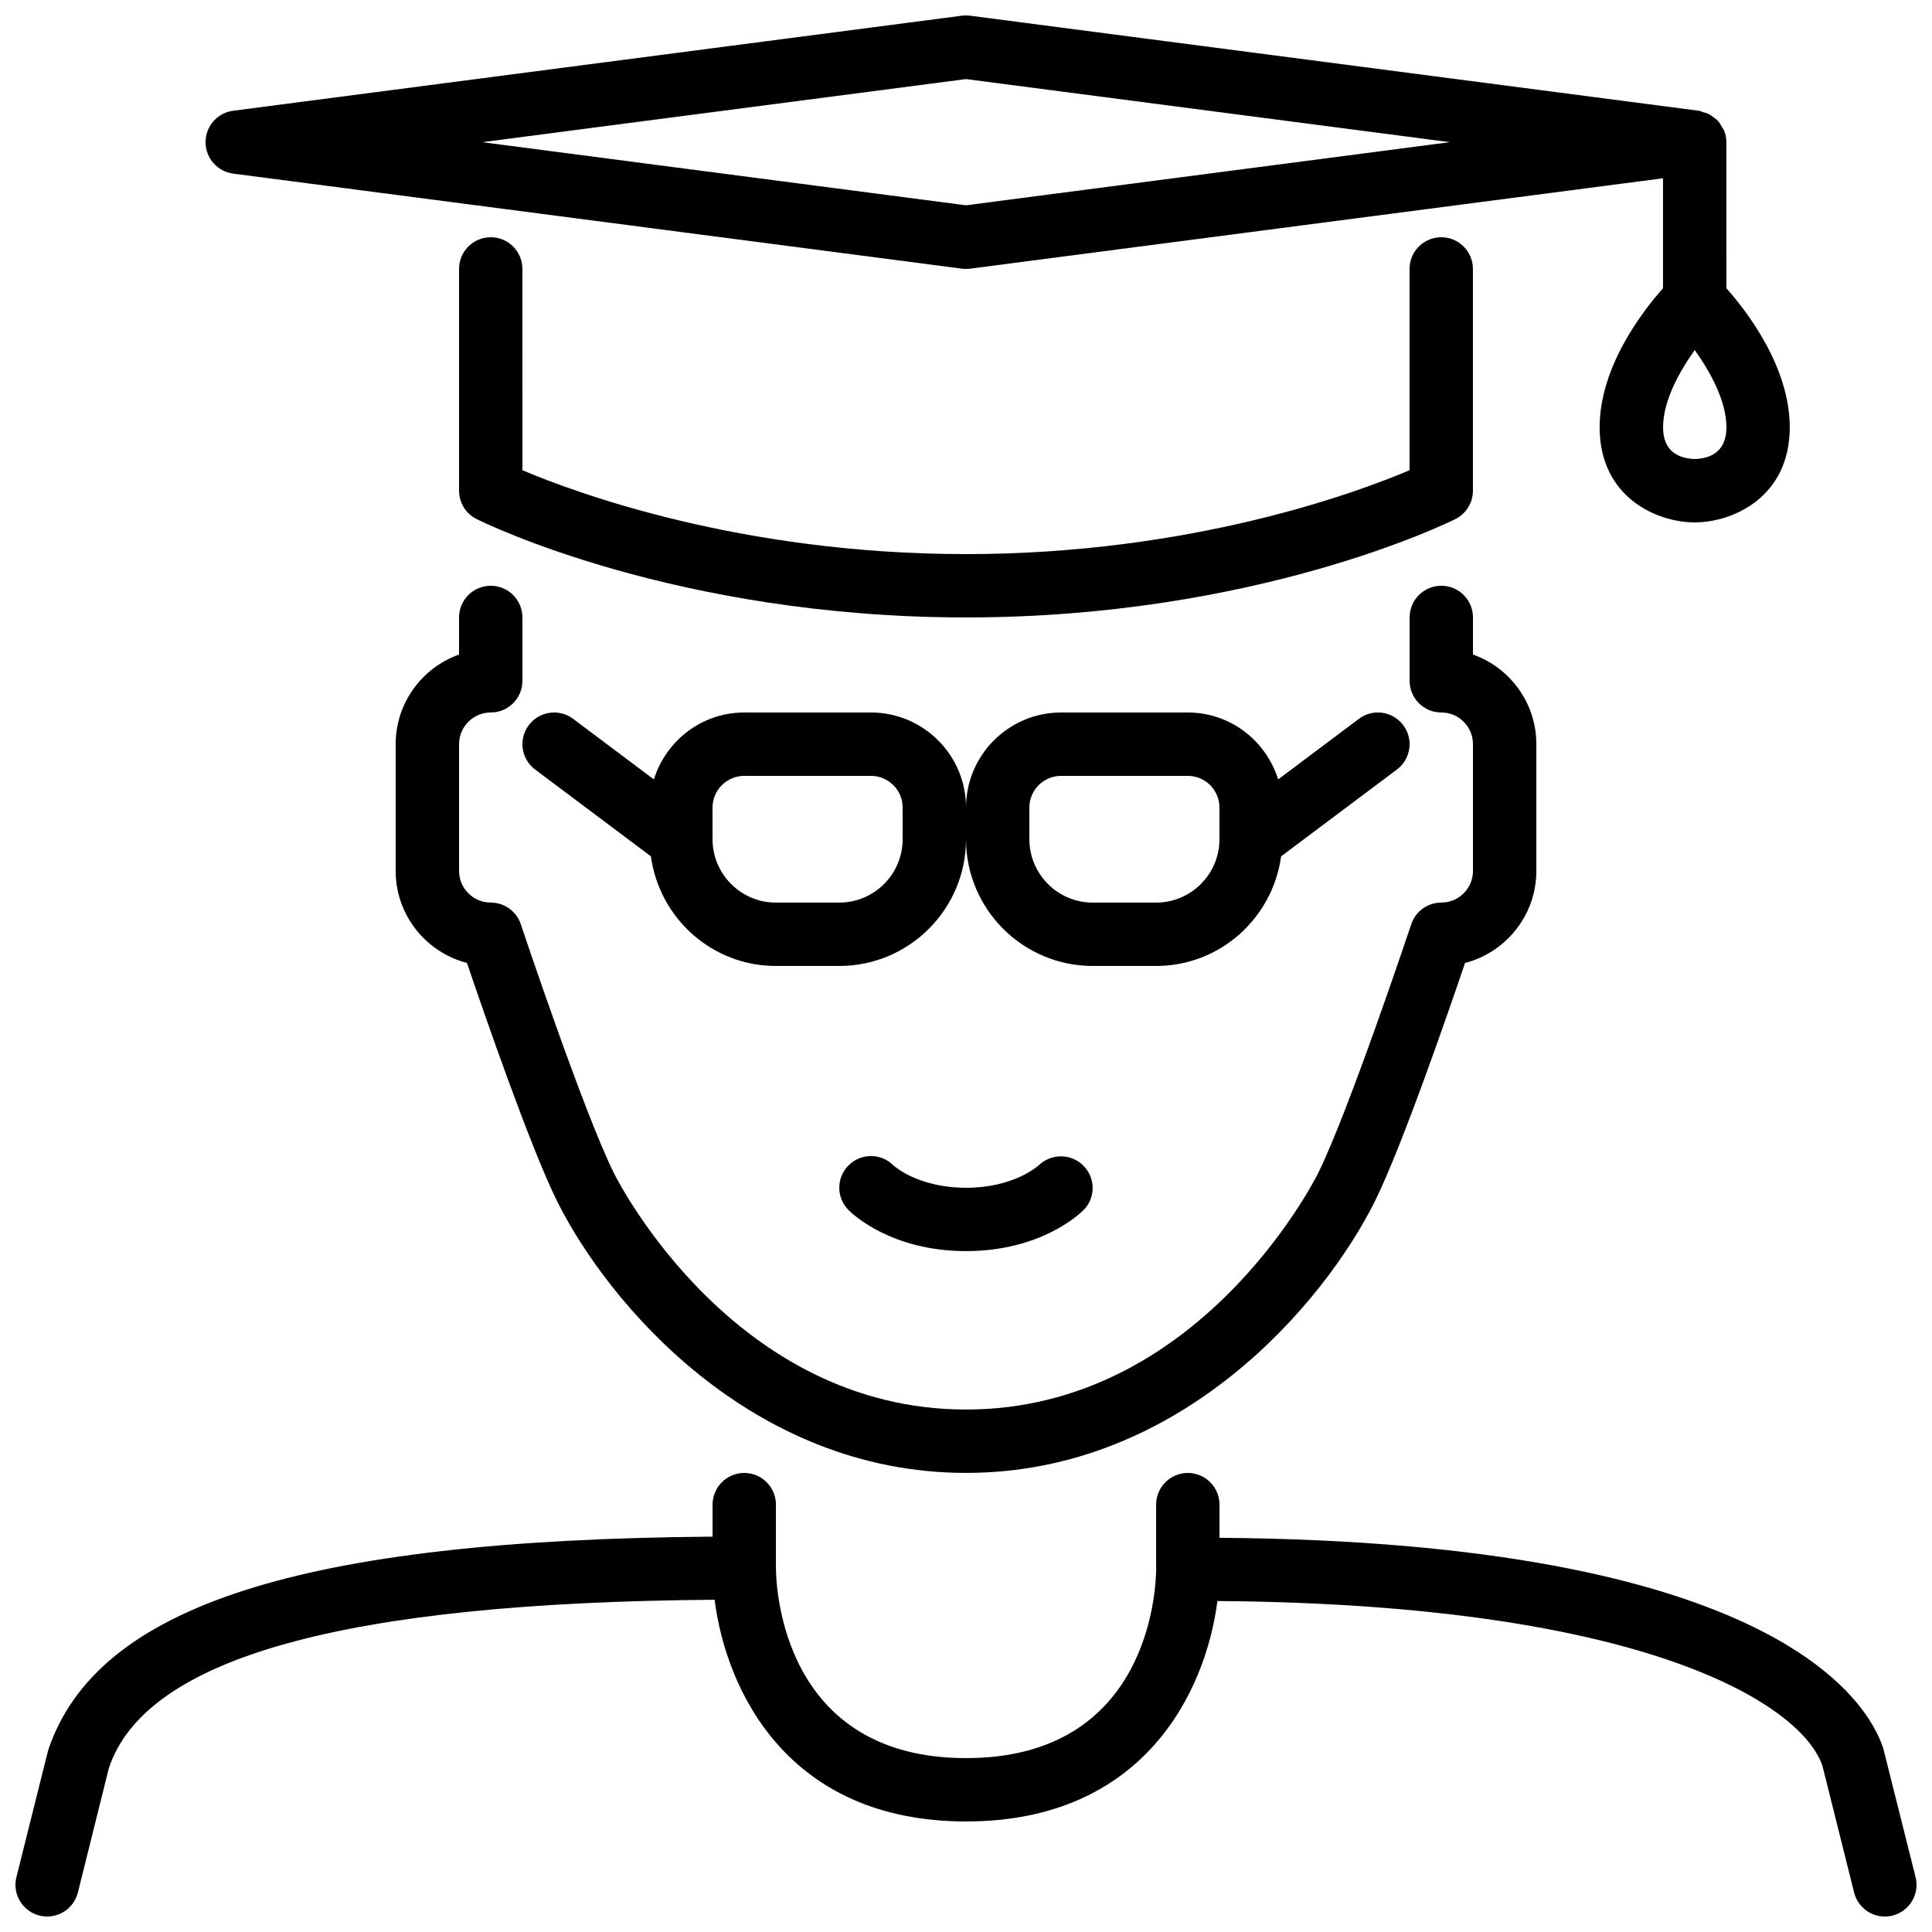 <?xml version="1.0" encoding="UTF-8"?>
<!-- Uploaded to: ICON Repo, www.svgrepo.com, Generator: ICON Repo Mixer Tools -->
<svg width="800px" height="800px" version="1.1" viewBox="144 144 512 512" xmlns="http://www.w3.org/2000/svg">
 <defs>
  <clipPath id="b">
   <path d="m148.09 534h503.81v117.9h-503.81z"/>
  </clipPath>
  <clipPath id="a">
   <path d="m198 148.09h421v134.91h-421z"/>
  </clipPath>
 </defs>
 <path d="m450.38 399.99c16.961 0 30.891-12.688 33.125-29.051l30.691-23.008c3.711-2.781 4.469-8.043 1.68-11.754-2.781-3.711-8.043-4.477-11.754-1.68l-21.402 16.055c-3.199-10.234-12.652-17.734-23.938-17.734h-33.586c-13.887 0-25.191 11.301-25.191 25.191 0-13.887-11.301-25.191-25.191-25.191h-33.59c-11.285 0-20.738 7.496-23.941 17.734l-21.402-16.055c-3.703-2.781-8.977-2.023-11.754 1.68-2.789 3.711-2.031 8.977 1.68 11.754l30.691 23.008c2.234 16.363 16.156 29.051 33.125 29.051h16.793c18.523 0 33.586-15.062 33.586-33.586 0 18.523 15.062 33.586 33.586 33.586zm-67.172-33.586c0 9.262-7.539 16.793-16.793 16.793h-16.793c-9.254 0-16.793-7.531-16.793-16.793v-8.395c0-4.625 3.762-8.395 8.395-8.395h33.586c4.633 0 8.395 3.769 8.395 8.395v8.395zm33.586 0v-8.395c0-4.625 3.762-8.395 8.395-8.395h33.586c4.633 0 8.395 3.769 8.395 8.395v8.395c0 9.262-7.539 16.793-16.793 16.793h-16.793c-9.25 0-16.789-7.531-16.789-16.793z"/>
 <g clip-path="url(#b)">
  <path d="m651.65 641.46-8.582-34.199c-4.309-12.949-29.801-54.598-175.89-55.73v-8.789c0-4.633-3.754-8.395-8.395-8.395-4.644 0-8.395 3.762-8.395 8.395v16.793c0 0.059 0.035 0.109 0.035 0.168 0 0.051-0.035 0.094-0.035 0.152-0.035 5.121-1.723 50.062-50.379 50.062-48.66 0-50.348-45.25-50.379-50.379v-16.793c0-4.633-3.754-8.395-8.395-8.395-4.644 0-8.395 3.762-8.395 8.395v8.48c-108.82 0.852-163.3 18.219-176.09 56.648l-8.398 33.586c-1.133 4.5 1.613 9.059 6.113 10.184 4.484 1.141 9.051-1.613 10.176-6.106l8.211-32.973c9.758-29.262 62.305-43.883 160.53-44.613 3.047 24.039 19.387 58.754 66.621 58.754 47.207 0 63.555-34.5 66.621-58.414 115.09 0.848 155.1 28.012 160.34 43.664l8.395 33.586c0.957 3.812 4.375 6.356 8.137 6.356 0.672 0 1.359-0.074 2.039-0.25 4.508-1.125 7.242-5.688 6.117-10.188z"/>
 </g>
 <g clip-path="url(#a)">
  <path d="m205.79 190.01 193.12 25.191c0.359 0.043 0.723 0.066 1.082 0.066s0.723-0.027 1.082-0.066l183.64-23.957v29.152c-5.266 5.918-16.793 20.688-16.793 36.852 0 18.48 15.062 25.191 25.191 25.191 10.125 0 25.191-6.707 25.191-25.191 0-16.164-11.527-30.934-16.793-36.852l-0.004-38.719c0-1.109-0.234-2.156-0.629-3.133-0.145-0.344-0.387-0.613-0.57-0.934-0.328-0.586-0.656-1.168-1.109-1.652-0.293-0.312-0.645-0.52-0.98-0.773-0.477-0.387-0.949-0.754-1.504-1.023-0.41-0.203-0.848-0.285-1.293-0.41-0.41-0.125-0.781-0.344-1.227-0.402l-193.12-25.191c-0.723-0.082-1.445-0.082-2.168 0l-193.12 25.191c-4.184 0.547-7.312 4.113-7.312 8.328 0 4.219 3.133 7.785 7.316 8.332zm395.73 67.242c0 6.699-4.543 8.27-8.395 8.395-3.856-0.125-8.395-1.695-8.395-8.395 0-6.969 4.281-14.746 8.395-20.48 4.109 5.734 8.395 13.512 8.395 20.48zm-201.52-92.297 128.21 16.723-128.21 16.73-128.21-16.73z"/>
 </g>
 <path d="m419.36 452.74c-0.27 0.242-6.602 6.027-19.355 6.027-12.57 0-18.902-5.617-19.336-6.019-3.266-3.199-8.531-3.176-11.789 0.082-3.285 3.285-3.285 8.59 0 11.871 1.109 1.109 11.418 10.855 31.125 10.855s30.02-9.75 31.125-10.855c3.242-3.242 3.231-8.43 0.051-11.723-3.199-3.285-8.473-3.379-11.82-0.238z"/>
 <path d="m265.65 317.46c-9.773 3.469-16.793 12.805-16.793 23.754v33.586c0 11.715 8.035 21.586 18.895 24.391 4.492 13.25 16.902 49.18 23.98 63.328 13.336 26.676 51.145 71.816 108.27 71.816 57.121 0 94.934-45.141 108.27-71.816 7.078-14.148 19.488-50.078 23.98-63.328 10.855-2.805 18.895-12.68 18.895-24.391v-33.586c0-10.949-7.019-20.285-16.793-23.754v-9.832c0-4.633-3.754-8.395-8.395-8.395-4.644 0-8.395 3.762-8.395 8.395v16.793c0 4.633 3.754 8.395 8.395 8.395 4.633 0 8.395 3.769 8.395 8.395v33.586c0 4.625-3.762 8.395-8.395 8.395-3.617 0-6.828 2.309-7.961 5.742-0.176 0.496-16.711 50.004-24.738 66.074-1.285 2.551-31.977 62.531-93.254 62.531-61.277 0-91.969-59.977-93.254-62.531-8.035-16.07-24.559-65.578-24.738-66.074-1.141-3.434-4.34-5.742-7.961-5.742-4.633 0-8.395-3.769-8.395-8.395v-33.586c0-4.625 3.762-8.395 8.395-8.395 4.644 0 8.395-3.762 8.395-8.395l-0.004-16.793c0-4.633-3.754-8.395-8.395-8.395-4.644 0-8.395 3.762-8.395 8.395z"/>
 <path d="m274.05 206.87c-4.644 0-8.395 3.762-8.395 8.395v58.777c0 3.184 1.797 6.09 4.644 7.516 2.133 1.059 53.035 26.07 129.7 26.07 76.672 0 127.57-25.016 129.7-26.07 2.848-1.43 4.644-4.332 4.644-7.516l-0.004-58.773c0-4.633-3.754-8.395-8.395-8.395-4.644 0-8.395 3.762-8.395 8.395v53.344c-13.887 5.887-57.836 22.227-117.55 22.227s-103.67-16.34-117.55-22.227l-0.004-53.344c0-4.637-3.754-8.398-8.395-8.398z"/>
</svg>